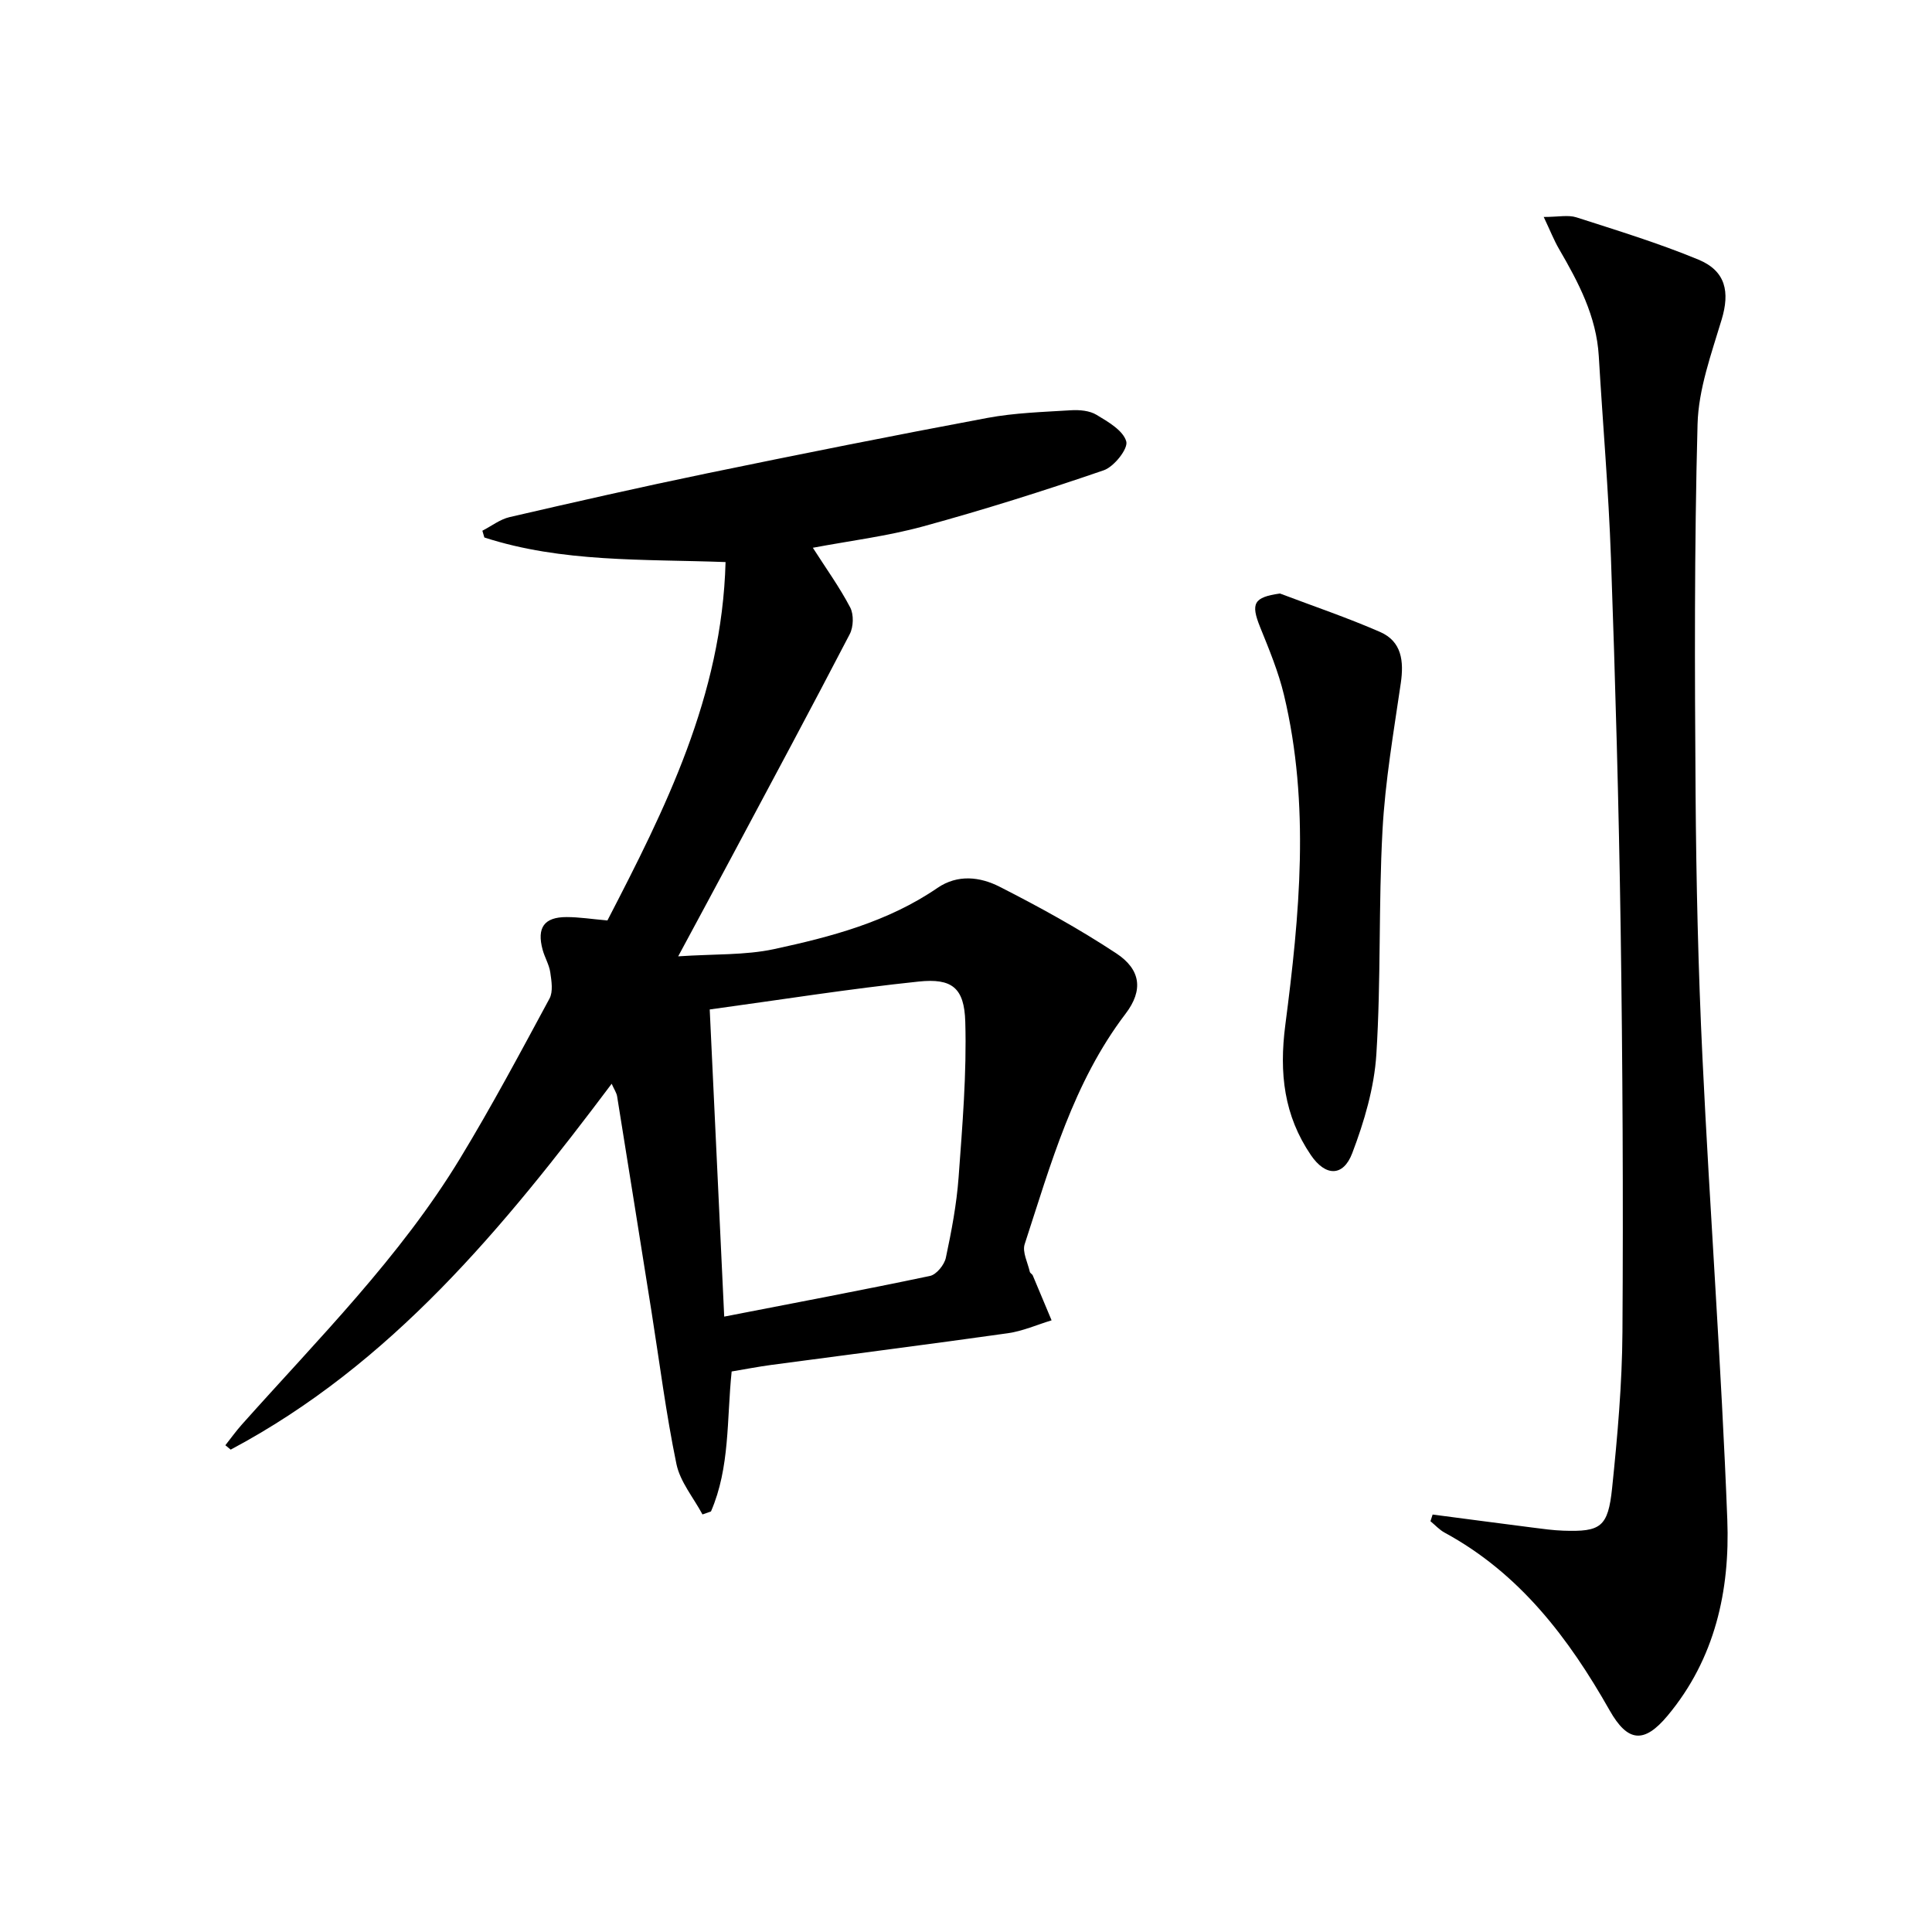 <svg enable-background="new 0 0 400 400" viewBox="0 0 400 400" xmlns="http://www.w3.org/2000/svg"><path d="m151.48 283.95c-1.03 9.97-.33 19.87-4.28 28.98-.59.21-1.17.41-1.76.62-1.85-3.47-4.62-6.74-5.39-10.43-2.15-10.38-3.48-20.94-5.14-31.42-2.37-14.9-4.74-29.8-7.14-44.7-.12-.76-.62-1.46-1.13-2.62-22.37 29.77-45.62 58.07-78.88 75.75-.37-.3-.73-.61-1.1-.91 1.13-1.43 2.19-2.91 3.4-4.27 15.83-17.76 32.77-34.64 45.21-55.14 6.55-10.79 12.5-21.95 18.5-33.07.77-1.43.42-3.63.16-5.41-.23-1.61-1.16-3.11-1.59-4.71-1.23-4.57.32-6.75 4.96-6.75 2.62 0 5.24.42 8.46.7 11.93-23.06 23.71-46.41 24.46-74.2-17.05-.63-33.87.12-49.94-5.09-.14-.47-.27-.93-.41-1.4 1.88-.96 3.65-2.36 5.64-2.82 13.58-3.14 27.18-6.23 40.83-9.05 19.32-3.99 38.67-7.85 58.06-11.48 5.68-1.06 11.53-1.23 17.32-1.59 1.77-.11 3.87.07 5.31.95 2.4 1.44 5.51 3.24 6.15 5.5.43 1.5-2.53 5.25-4.67 5.98-12.35 4.24-24.82 8.18-37.41 11.62-7.44 2.03-15.17 2.98-22.81 4.42 2.73 4.27 5.53 8.15 7.73 12.35.77 1.46.69 4.03-.09 5.53-7.96 15.32-16.13 30.53-24.26 45.76-3.43 6.43-6.9 12.84-11.26 20.95 7.52-.51 13.84-.21 19.82-1.49 11.84-2.55 23.61-5.65 33.85-12.67 4.21-2.88 8.85-2.3 12.86-.26 8.26 4.2 16.44 8.7 24.17 13.8 5.08 3.35 5.64 7.63 1.93 12.5-10.85 14.25-15.48 31.14-20.89 47.71-.53 1.62.63 3.81 1.06 5.72.06.29.5.47.62.77 1.31 3.09 2.6 6.18 3.89 9.28-3.02.91-5.98 2.24-9.06 2.67-16.28 2.3-32.59 4.37-48.89 6.55-2.74.37-5.49.9-8.29 1.37zm-1.54-11.36c14.68-2.86 28.67-5.49 42.6-8.42 1.34-.28 2.98-2.3 3.29-3.77 1.17-5.5 2.23-11.08 2.64-16.67.78-10.71 1.69-21.47 1.38-32.18-.2-7.05-2.76-9.05-9.64-8.33-14.29 1.49-28.49 3.76-43.27 5.78 1 21.45 1.98 42.11 3 63.59z"/><path d="m296.61 313.57c6.88.9 13.75 1.81 20.63 2.69 2.14.27 4.29.58 6.44.65 7.71.26 9.25-.72 10.09-8.81 1.11-10.73 2.07-21.53 2.14-32.3.18-27.82.04-55.64-.37-83.45-.38-25.62-1.1-51.23-2.01-76.84-.49-13.94-1.7-27.86-2.52-41.79-.49-8.25-4.21-15.26-8.24-22.19-1.03-1.77-1.78-3.7-3.16-6.61 3.02 0 5.06-.47 6.77.08 8.49 2.73 17.05 5.35 25.28 8.76 5.68 2.36 6.5 6.72 4.79 12.4-2.13 7.1-4.8 14.4-4.99 21.67-.68 25.43-.59 50.89-.41 76.33.13 18.3.55 36.61 1.43 54.89 1.53 31.87 3.92 63.71 5.14 95.59.56 14.63-2.52 28.79-12.37 40.58-4.86 5.82-8.25 5.5-11.99-1.1-8.47-14.96-18.63-28.37-34.16-36.8-1.09-.59-1.97-1.57-2.94-2.37.15-.45.3-.92.45-1.38z"/><path d="m265 122.88c6.92 2.62 13.95 5 20.73 7.96 4.49 1.96 4.95 6.04 4.29 10.59-1.48 10.15-3.24 20.3-3.79 30.52-.84 15.42-.29 30.92-1.27 46.33-.44 6.93-2.51 13.95-5 20.49-1.87 4.9-5.54 4.81-8.55.39-5.57-8.19-6.6-16.95-5.3-26.95 2.95-22.71 5.16-45.62-.28-68.34-1.15-4.8-3.08-9.44-4.94-14.04-1.98-4.92-1.31-6.18 4.11-6.95z"/></svg>
